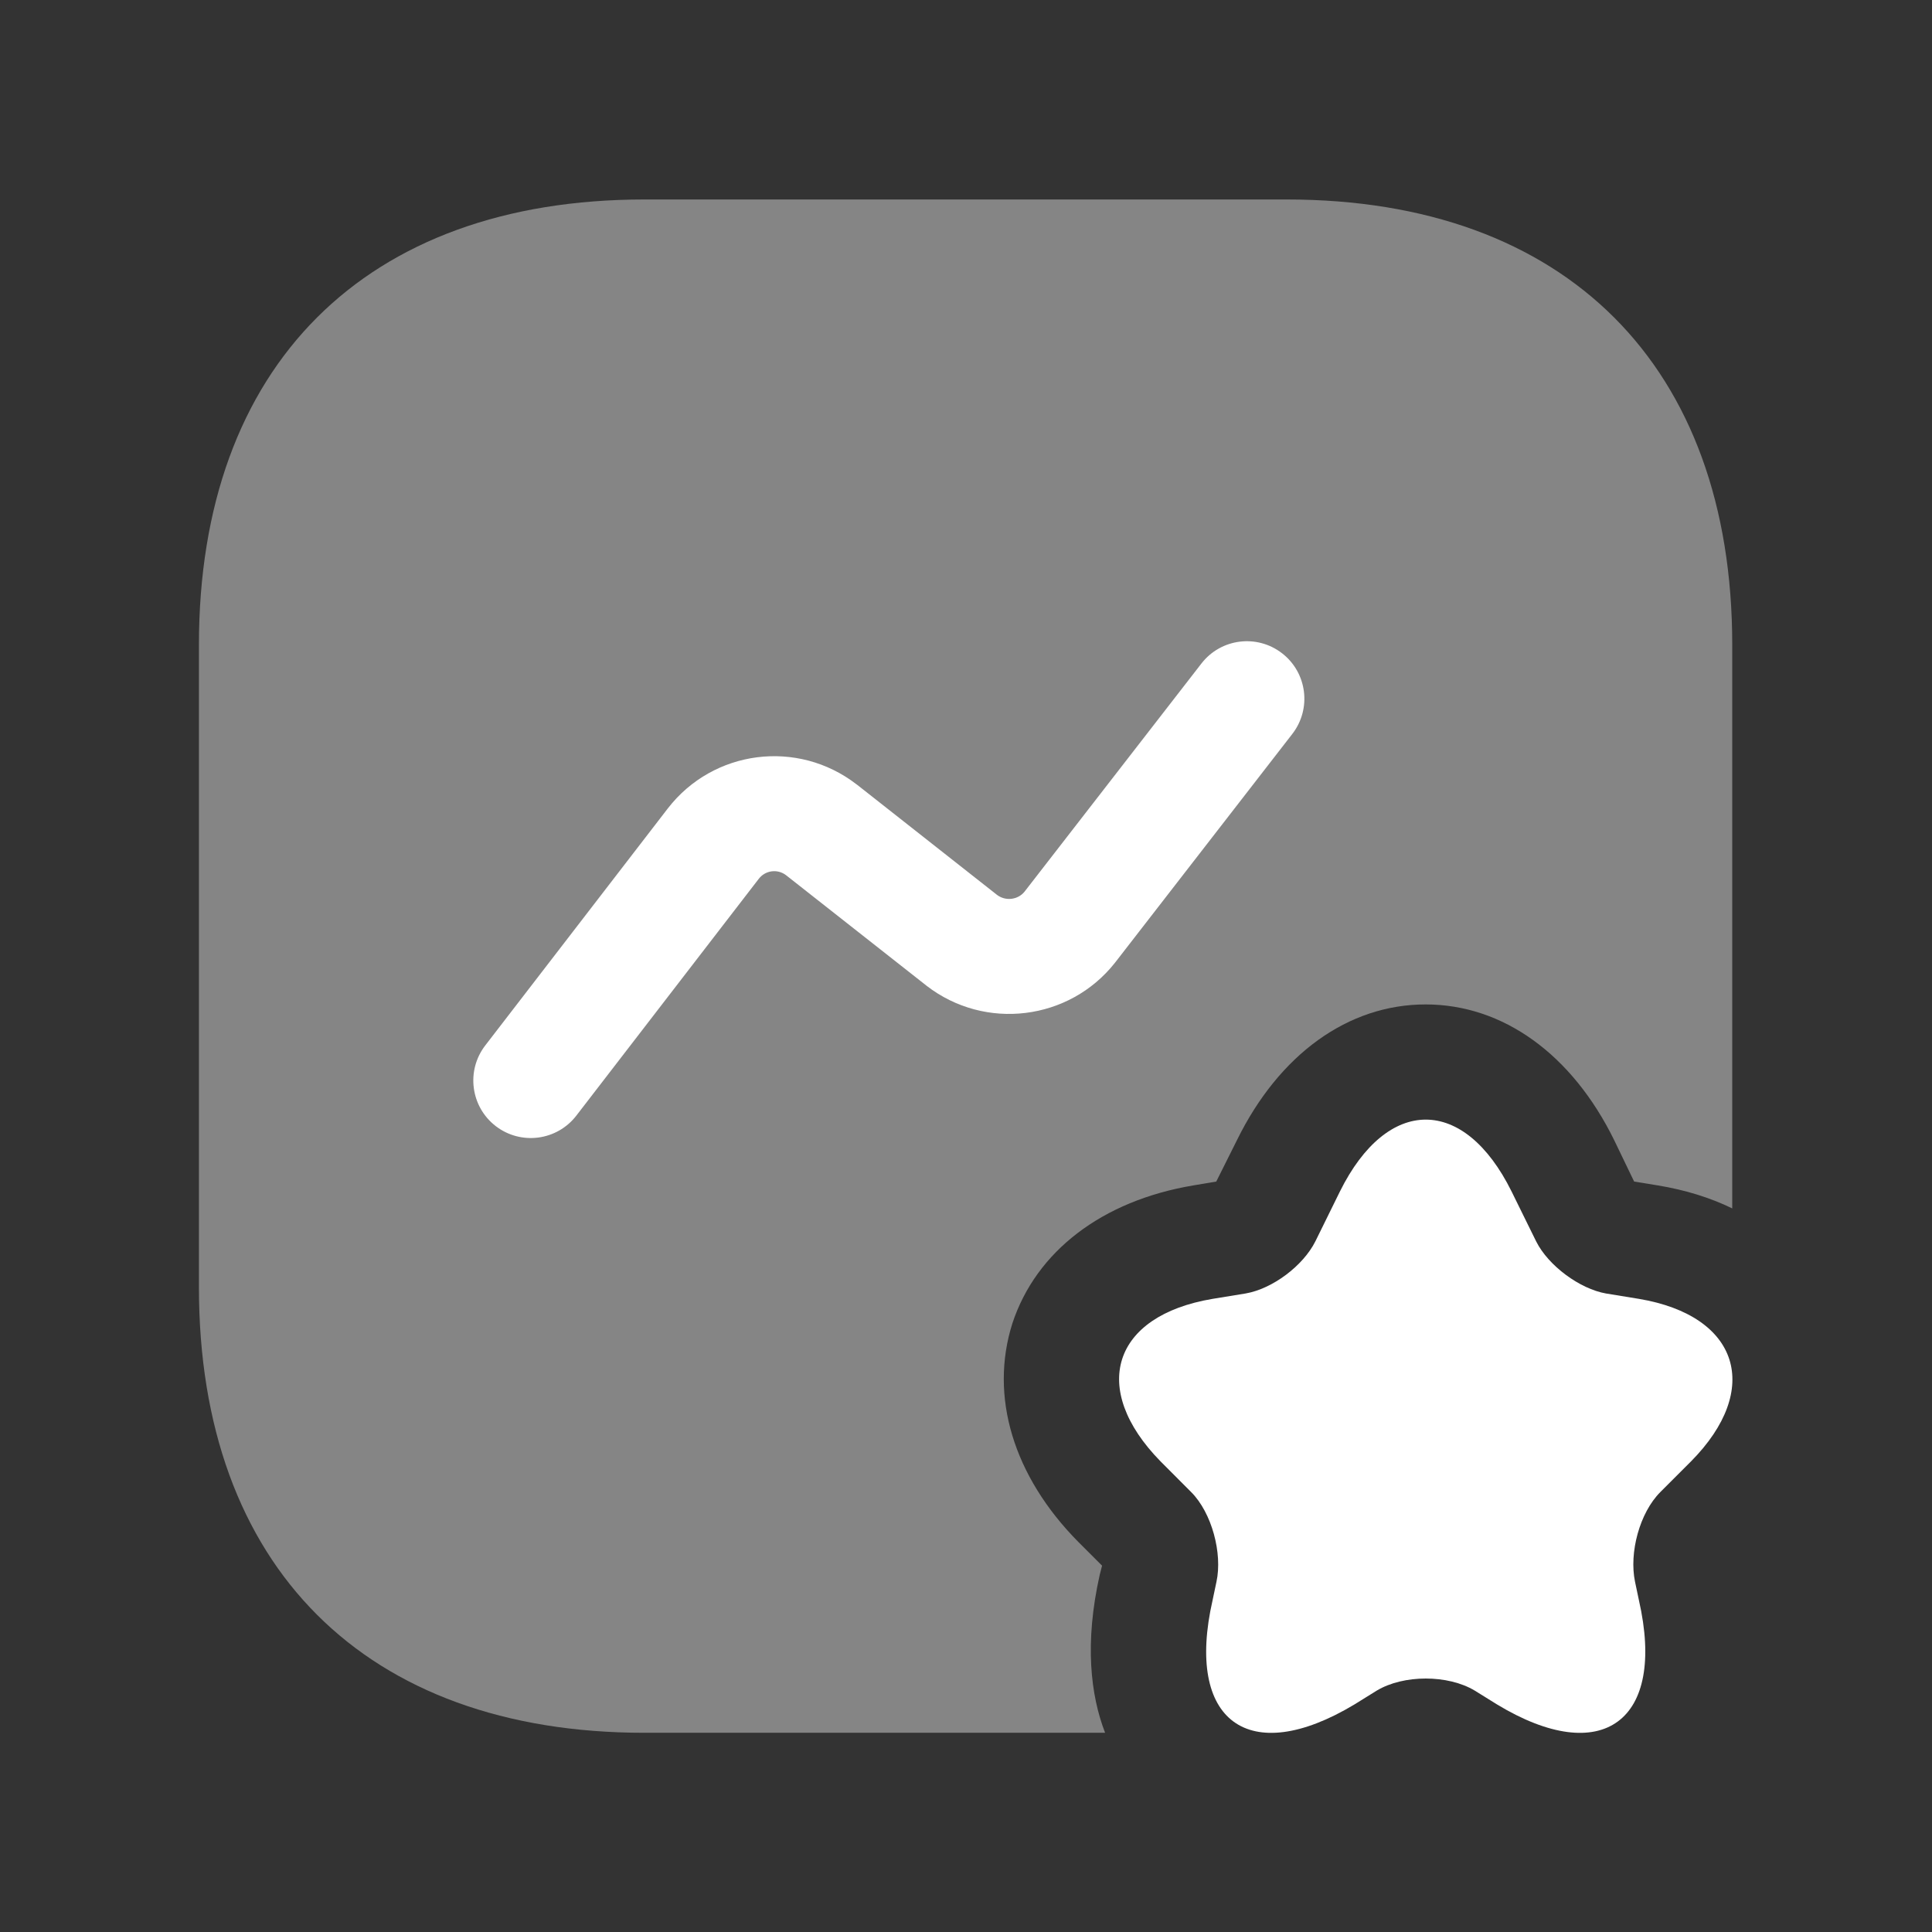 <svg width="28" height="28" viewBox="0 0 28 28" fill="none" xmlns="http://www.w3.org/2000/svg">
<rect x="0" y="0" width="28" height="28" fill="#333333" stroke="none"/>
<g id="vuesax/bulk/favorite-chart">
<g id="favorite-chart">
<path id="Vector" opacity="0.4" d="M25.105 9.346V17.513C24.783 17.357 24.427 17.246 24.027 17.18L23.683 17.124L23.394 16.524C22.783 15.28 21.783 14.557 20.661 14.557C19.538 14.557 18.538 15.28 17.927 16.524L17.627 17.124L17.294 17.18C15.972 17.402 15.016 18.135 14.672 19.18C14.338 20.235 14.683 21.391 15.627 22.346L15.972 22.691L15.938 22.824C15.716 23.813 15.805 24.568 16.016 25.113H9.338C5.294 25.113 2.883 22.702 2.883 18.657V9.346C2.883 5.302 5.294 2.891 9.338 2.891H18.649C22.694 2.891 25.105 5.302 25.105 9.346Z" fill="white"/>
<path id="Vector_2" d="M21.907 17.268L22.263 17.991C22.441 18.346 22.896 18.679 23.274 18.746L23.752 18.824C25.207 19.068 25.541 20.135 24.508 21.179L24.063 21.624C23.763 21.924 23.608 22.502 23.696 22.924L23.752 23.19C24.152 24.946 23.219 25.624 21.696 24.702L21.374 24.502C20.985 24.268 20.341 24.268 19.952 24.502L19.63 24.702C18.096 25.624 17.174 24.946 17.574 23.19L17.63 22.924C17.719 22.513 17.563 21.924 17.263 21.624L16.819 21.179C15.785 20.124 16.119 19.068 17.574 18.824L18.052 18.746C18.441 18.679 18.885 18.346 19.063 17.991L19.419 17.268C20.108 15.879 21.219 15.879 21.907 17.268Z" fill="white"/>
<path id="Vector (Stroke)" fill-rule="evenodd" clip-rule="evenodd" d="M18.581 9.468C18.945 9.75 19.011 10.273 18.729 10.637L16.158 13.954C15.497 14.79 14.278 14.943 13.428 14.286L13.422 14.281L11.392 12.684C11.267 12.589 11.092 12.613 10.997 12.736C10.997 12.736 10.997 12.735 10.997 12.736L8.353 16.168C8.072 16.533 7.549 16.601 7.184 16.32C6.82 16.039 6.752 15.516 7.033 15.151L9.678 11.717C10.338 10.863 11.561 10.709 12.413 11.367L12.419 11.371L14.449 12.969C14.575 13.065 14.754 13.04 14.848 12.923L17.412 9.616C17.694 9.252 18.217 9.186 18.581 9.468Z" fill="white"/>
</g>
</g>
</svg>
